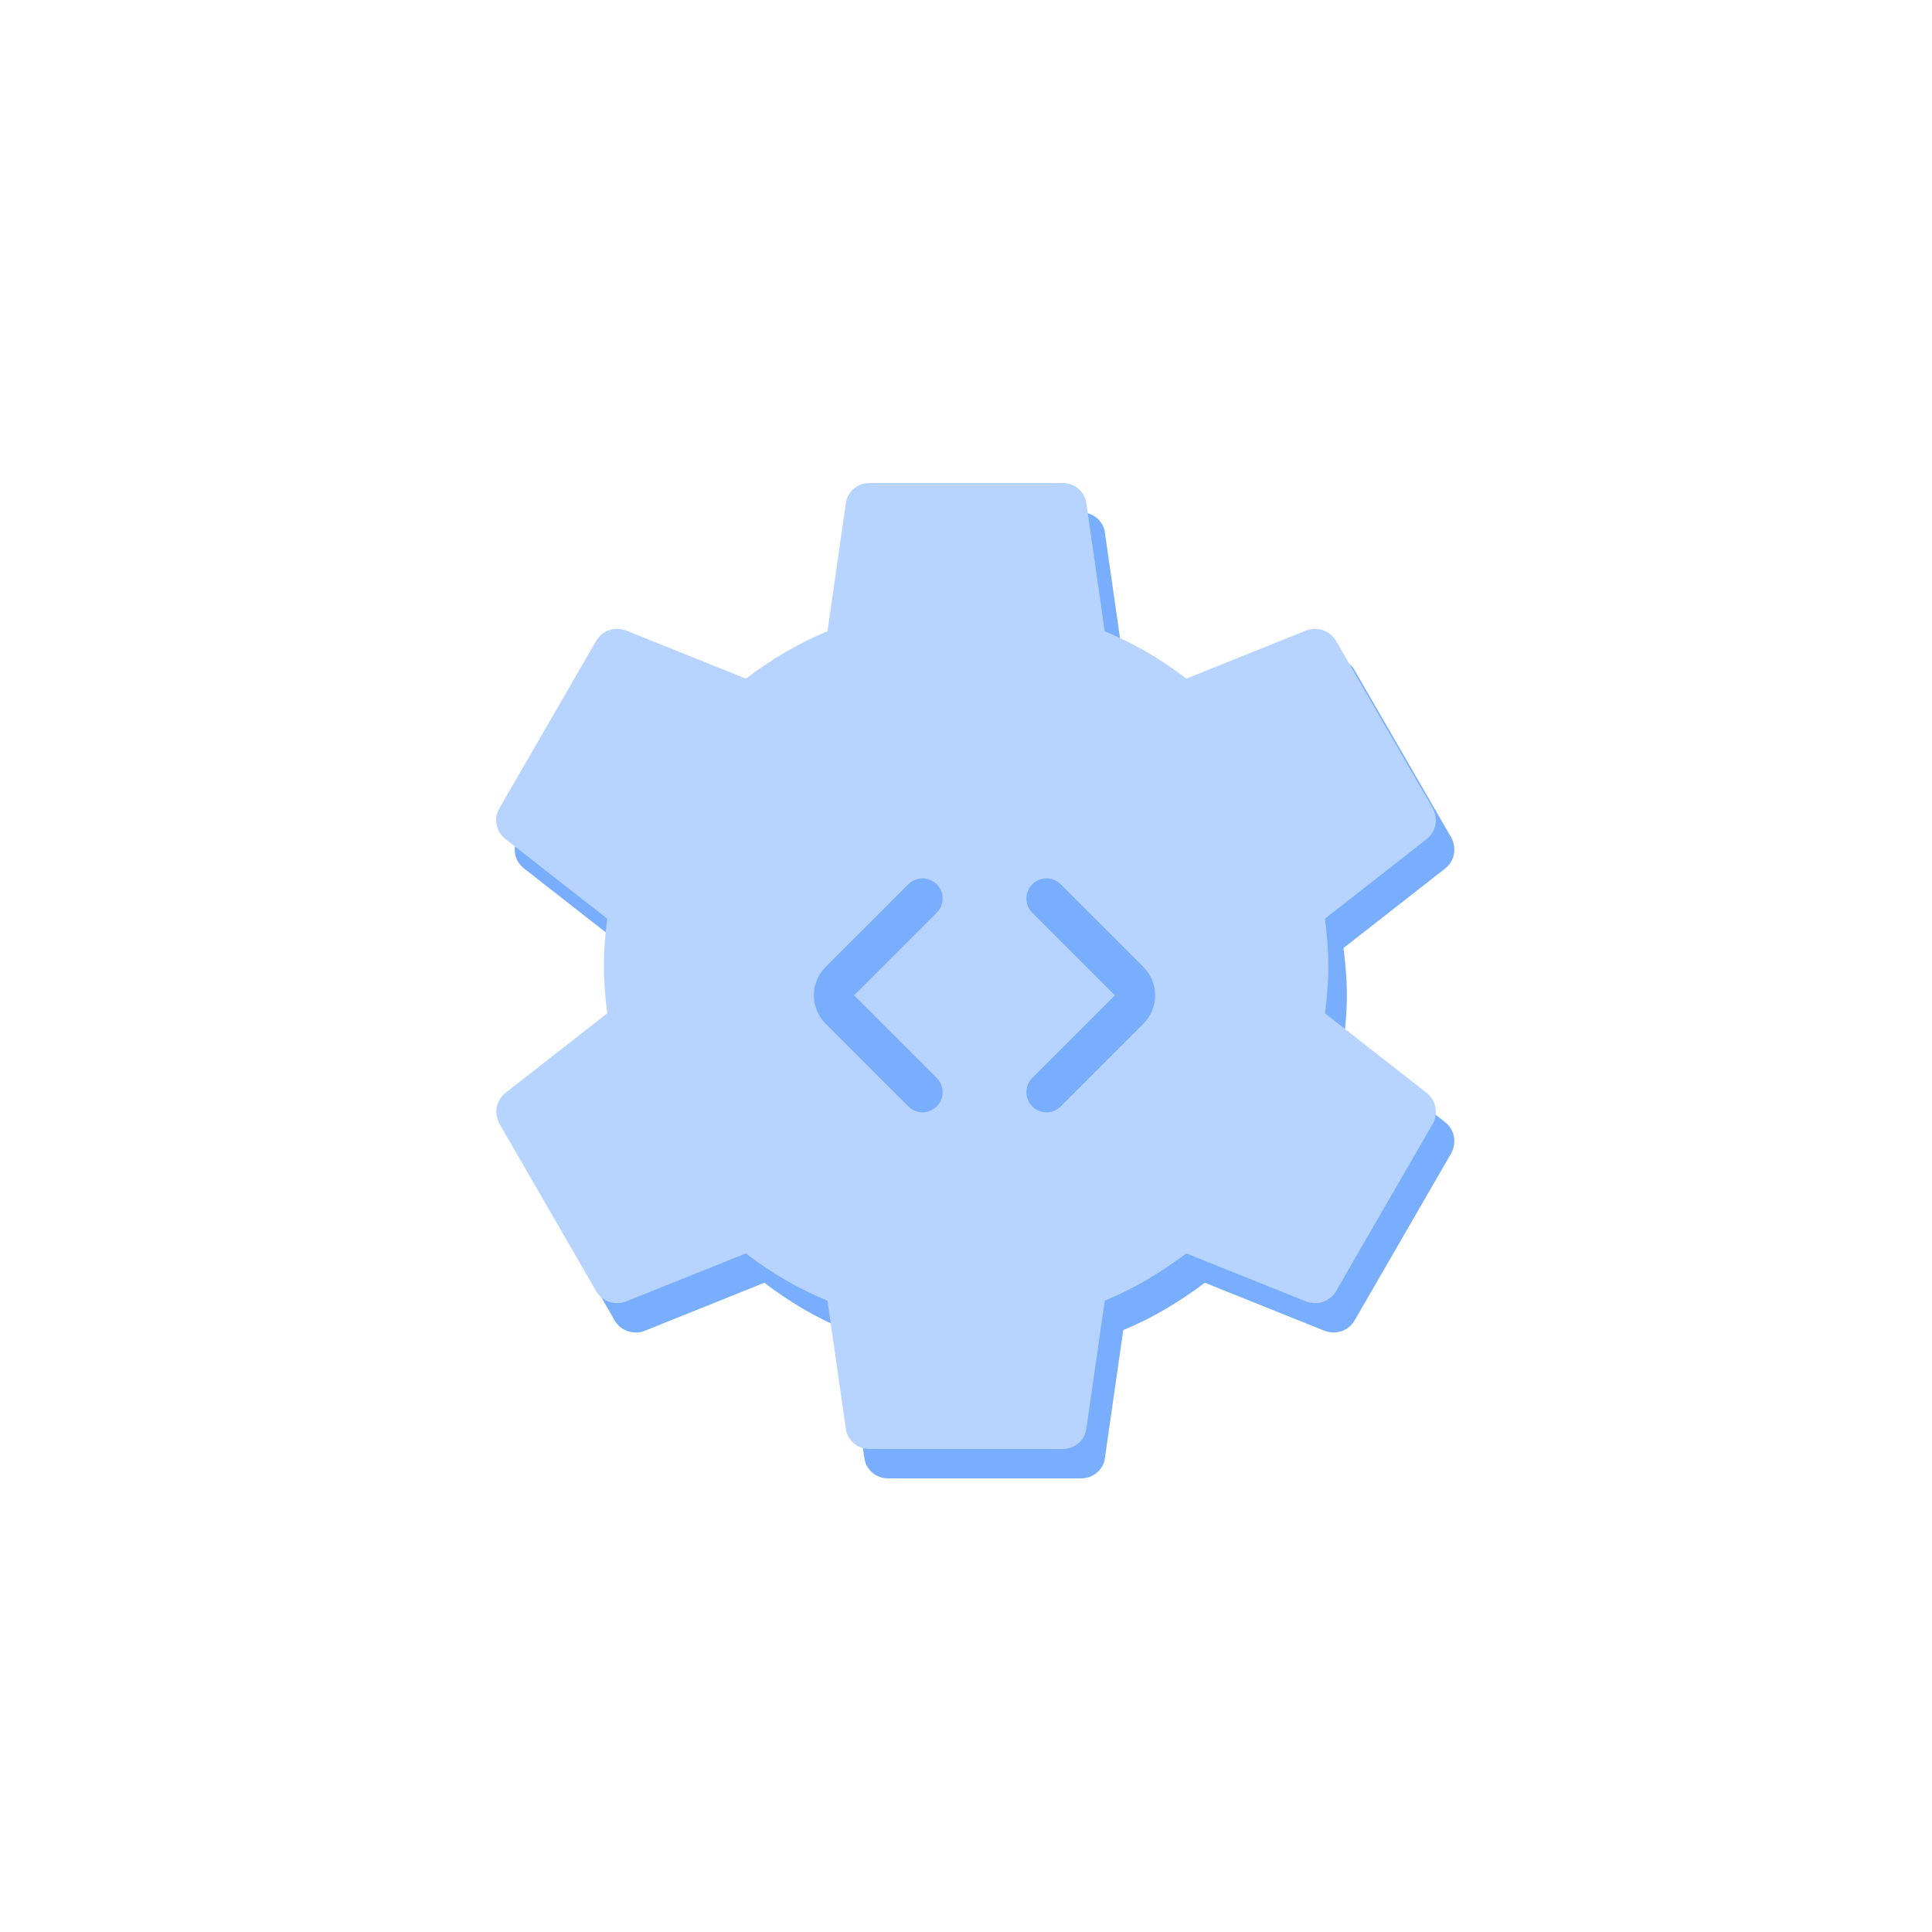 <svg width="96" height="96" viewBox="0 0 96 96" fill="none" xmlns="http://www.w3.org/2000/svg">
<path d="M66.758 51.811C66.854 51.043 66.926 50.275 66.926 49.459C66.926 48.643 66.854 47.875 66.758 47.107L71.822 43.147C72.278 42.787 72.398 42.139 72.11 41.611L67.31 33.307C67.094 32.923 66.686 32.707 66.254 32.707C66.11 32.707 65.966 32.731 65.846 32.779L59.87 35.179C58.622 34.219 57.278 33.427 55.814 32.827L54.902 26.467C54.83 25.891 54.326 25.459 53.726 25.459H44.126C43.526 25.459 43.022 25.891 42.95 26.467L42.038 32.827C40.574 33.427 39.23 34.243 37.982 35.179L32.006 32.779C31.862 32.731 31.718 32.707 31.574 32.707C31.166 32.707 30.758 32.923 30.542 33.307L25.742 41.611C25.43 42.139 25.574 42.787 26.03 43.147L31.094 47.107C30.998 47.875 30.926 48.667 30.926 49.459C30.926 50.251 30.998 51.043 31.094 51.811L26.03 55.771C25.574 56.131 25.454 56.779 25.742 57.307L30.542 65.611C30.758 65.995 31.166 66.211 31.598 66.211C31.742 66.211 31.886 66.187 32.006 66.139L37.982 63.739C39.23 64.699 40.574 65.491 42.038 66.091L42.95 72.451C43.022 73.027 43.526 73.459 44.126 73.459H53.726C54.326 73.459 54.83 73.027 54.902 72.451L55.814 66.091C57.278 65.491 58.622 64.675 59.87 63.739L65.846 66.139C65.99 66.187 66.134 66.211 66.278 66.211C66.686 66.211 67.094 65.995 67.31 65.611L72.11 57.307C72.398 56.779 72.278 56.131 71.822 55.771L66.758 51.811Z" fill="#79AEFF"/>
<path d="M65.837 50.352C65.933 49.584 66.005 48.816 66.005 48C66.005 47.184 65.933 46.416 65.837 45.648L70.901 41.688C71.357 41.328 71.477 40.68 71.189 40.152L66.389 31.848C66.173 31.464 65.765 31.248 65.333 31.248C65.189 31.248 65.045 31.272 64.925 31.32L58.949 33.72C57.701 32.76 56.357 31.968 54.893 31.368L53.981 25.008C53.909 24.432 53.405 24 52.805 24H43.205C42.605 24 42.101 24.432 42.029 25.008L41.117 31.368C39.653 31.968 38.309 32.784 37.061 33.72L31.085 31.32C30.941 31.272 30.797 31.248 30.653 31.248C30.245 31.248 29.837 31.464 29.621 31.848L24.821 40.152C24.509 40.68 24.653 41.328 25.109 41.688L30.173 45.648C30.077 46.416 30.005 47.208 30.005 48C30.005 48.792 30.077 49.584 30.173 50.352L25.109 54.312C24.653 54.672 24.533 55.32 24.821 55.848L29.621 64.152C29.837 64.536 30.245 64.752 30.677 64.752C30.821 64.752 30.965 64.728 31.085 64.68L37.061 62.28C38.309 63.24 39.653 64.032 41.117 64.632L42.029 70.992C42.101 71.568 42.605 72 43.205 72H52.805C53.405 72 53.909 71.568 53.981 70.992L54.893 64.632C56.357 64.032 57.701 63.216 58.949 62.28L64.925 64.68C65.069 64.728 65.213 64.752 65.357 64.752C65.765 64.752 66.173 64.536 66.389 64.152L71.189 55.848C71.477 55.32 71.357 54.672 70.901 54.312L65.837 50.352Z" fill="#B7D3FF"/>
<path d="M45.839 44.647L41.734 48.751C41.344 49.142 41.344 49.775 41.734 50.165L45.839 54.27" stroke="#79AEFF" stroke-width="2" stroke-linecap="round"/>
<path d="M52.001 44.647L56.105 48.751C56.496 49.142 56.496 49.775 56.105 50.165L52.001 54.27" stroke="#79AEFF" stroke-width="2" stroke-linecap="round"/>
</svg>
